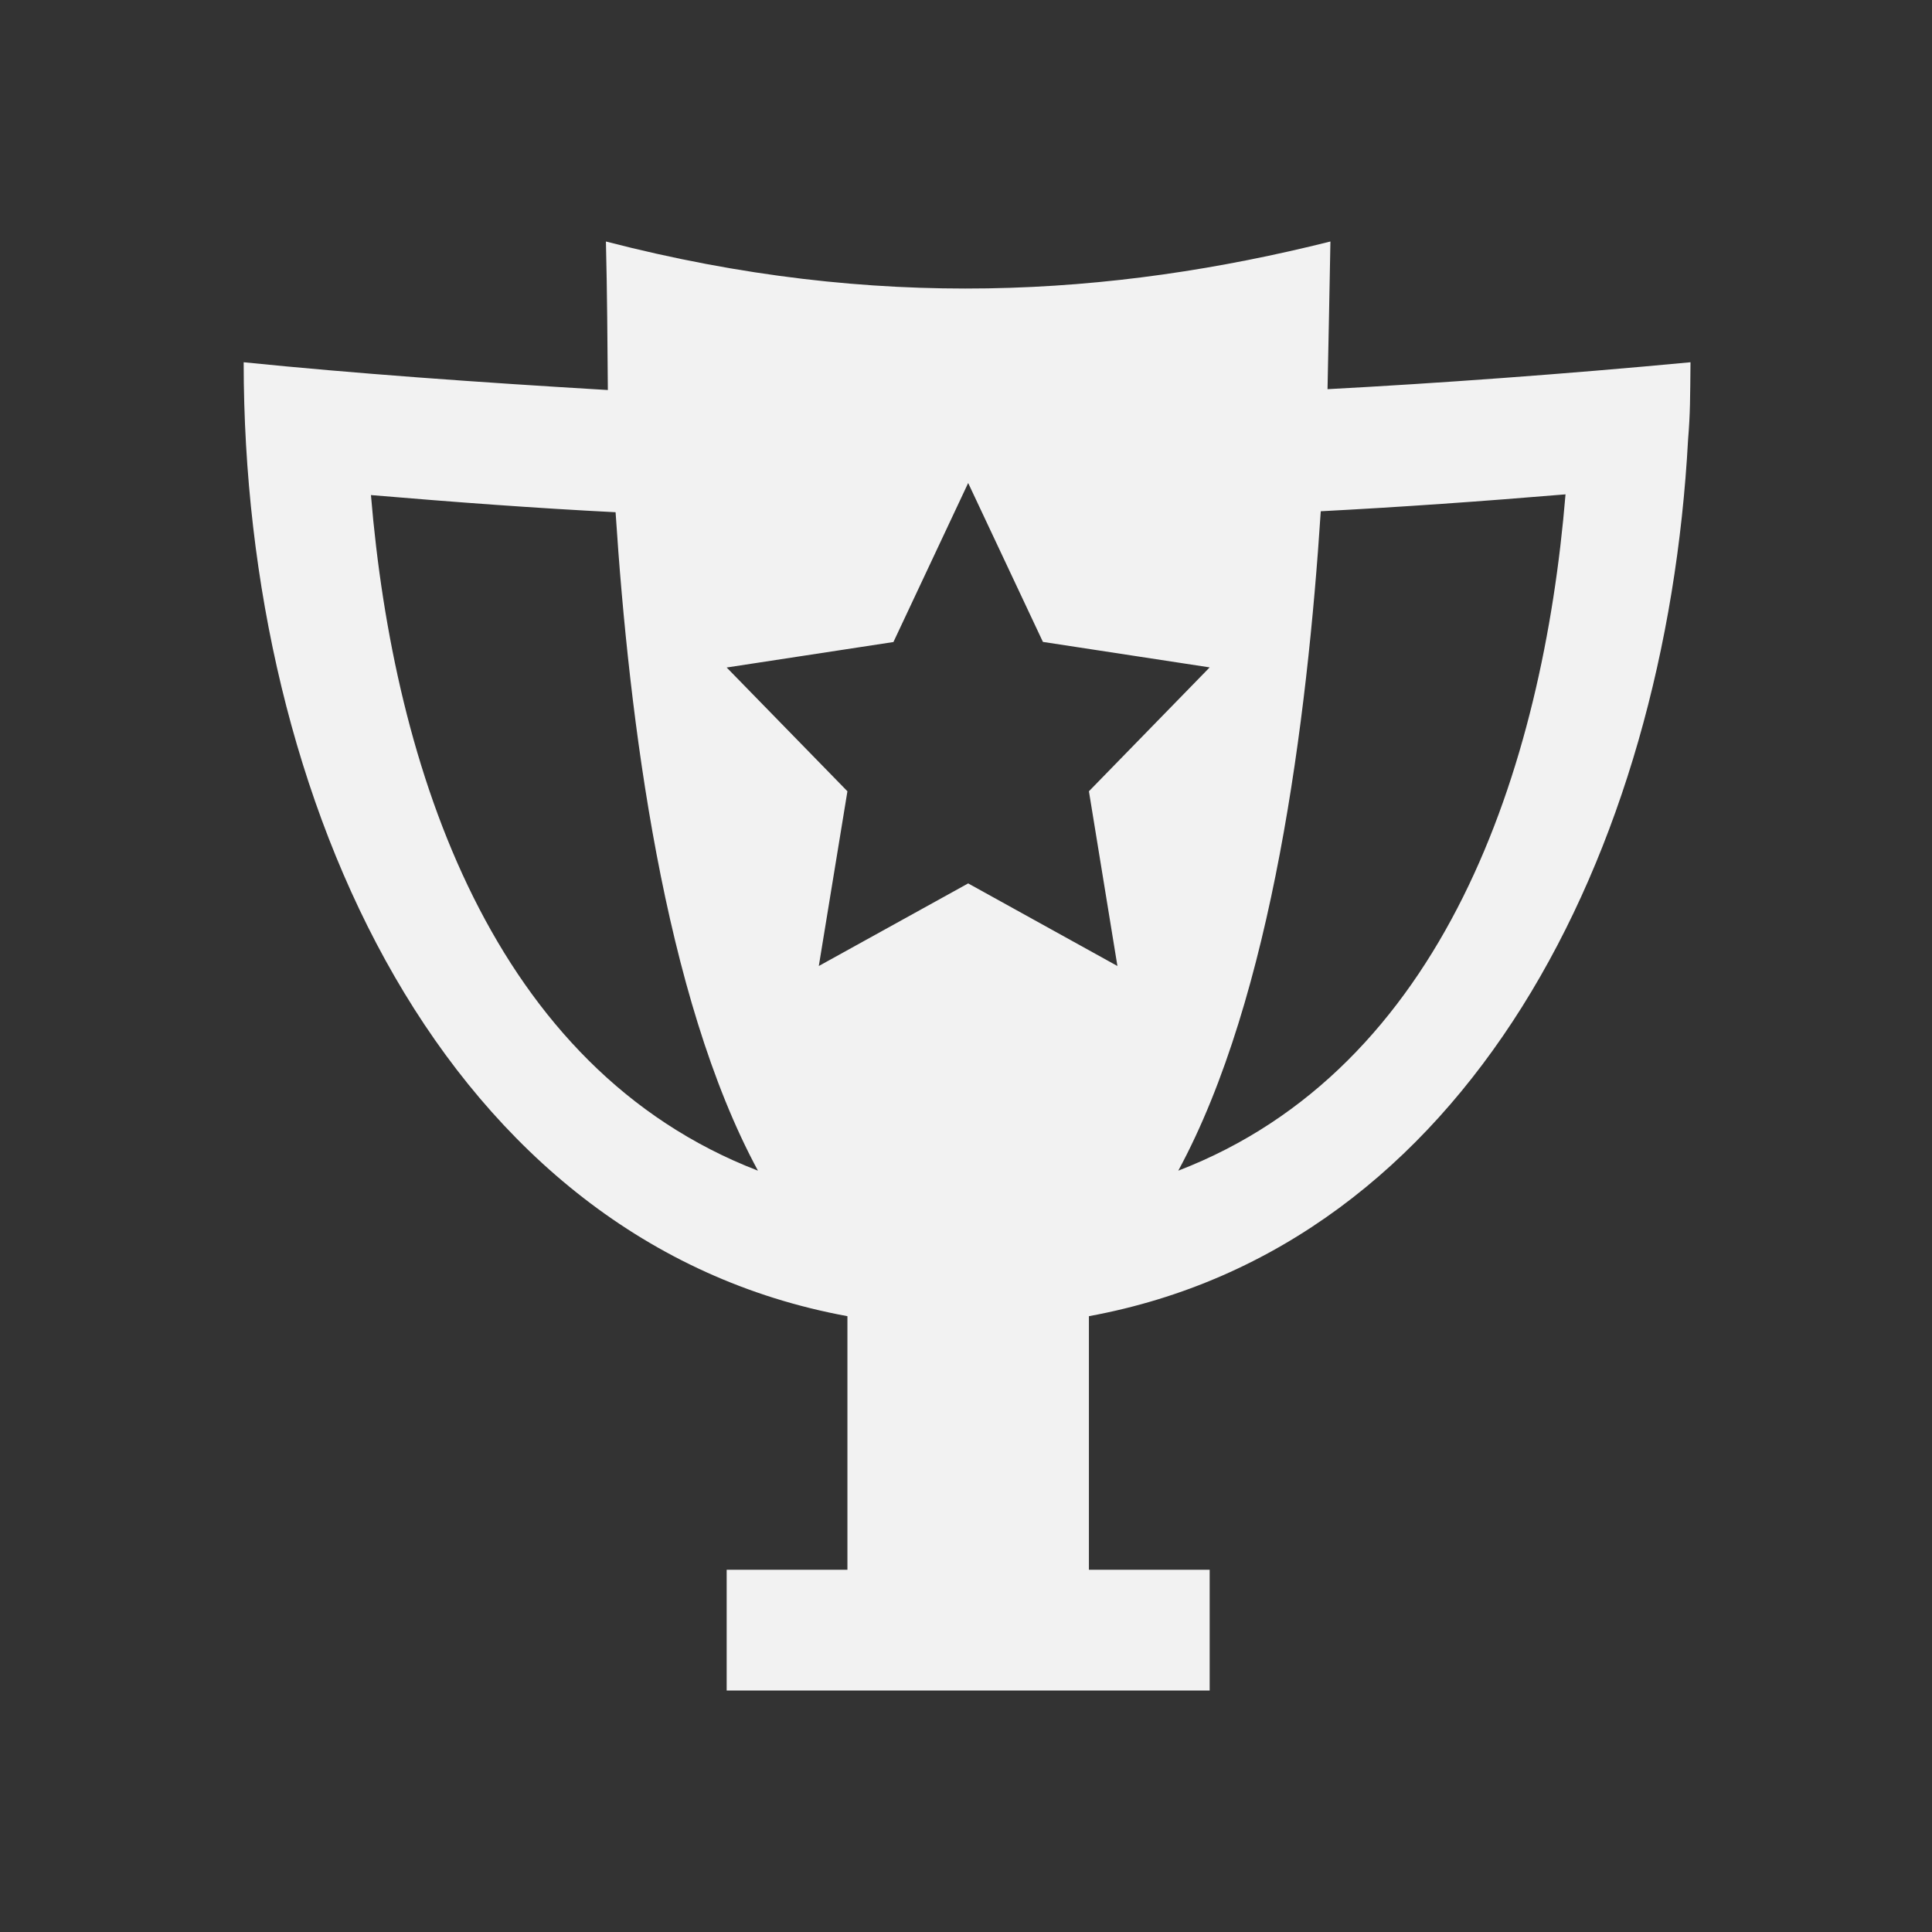 <?xml version="1.0" encoding="UTF-8" standalone="no"?>
<!-- Created with Inkscape (http://www.inkscape.org/) -->

<svg
   xmlns:dc="http://purl.org/dc/elements/1.1/"
   xmlns:cc="http://creativecommons.org/ns#"
   xmlns:rdf="http://www.w3.org/1999/02/22-rdf-syntax-ns#"
   xmlns:svg="http://www.w3.org/2000/svg"
   xmlns="http://www.w3.org/2000/svg"
   xmlns:sodipodi="http://sodipodi.sourceforge.net/DTD/sodipodi-0.dtd"
   xmlns:inkscape="http://www.inkscape.org/namespaces/inkscape"
   width="16"
   height="16"
   id="svg3049"
   version="1.1"
   inkscape:version="0.91 r13725"
   sodipodi:docname="games-highscores.svg"
   inkscape:export-filename="/home/uri/.kde/share/icons/NITRUX-KDE/16x16/actions/view-right-new.png"
   inkscape:export-xdpi="30"
   inkscape:export-ydpi="30">
  <rect width="100%" height="100%" fill="#333333" stroke="none"/>
  <defs
     id="defs3051" />
  <sodipodi:namedview
     id="base"
     pagecolor="#ffffff"
     bordercolor="#666666"
     borderopacity="1.0"
     inkscape:pageopacity="0.0"
     inkscape:pageshadow="2"
     inkscape:zoom="45.254834"
     inkscape:cx="5.1688834"
     inkscape:cy="8.7947584"
     inkscape:document-units="px"
     inkscape:current-layer="layer1"
     showgrid="true"
     fit-margin-top="0"
     fit-margin-left="0"
     fit-margin-right="0"
     fit-margin-bottom="0"
     inkscape:window-width="1920"
     inkscape:window-height="1021"
     inkscape:window-x="-4"
     inkscape:window-y="0"
     inkscape:window-maximized="1"
     inkscape:showpageshadow="false"
     borderlayer="true"
     inkscape:snap-bbox="true"
     inkscape:snap-global="false"
     inkscape:object-nodes="true">
    <inkscape:grid
       type="xygrid"
       id="grid4085" />
    <sodipodi:guide
       position="2,15"
       orientation="12,0"
       id="guide4075" />
    <sodipodi:guide
       position="17,2"
       orientation="0,12"
       id="guide4077" />
    <sodipodi:guide
       position="14,13"
       orientation="-12,0"
       id="guide4079" />
    <sodipodi:guide
       position="12,14"
       orientation="0,-12"
       id="guide4081" />
  </sodipodi:namedview>
  <g
     inkscape:label="Capa 1"
     inkscape:groupmode="layer"
     id="layer1"
     transform="translate(-421.714,-531.791)">
    <path
       style="opacity:1;fill:#f2f2f2;fill-opacity:1;stroke:none;stroke-width:4;stroke-linecap:round;stroke-miterlimit:4;stroke-dasharray:none;stroke-opacity:1"
       d="m 5.018,2 c 0.011,0.458 0.012,0.8 0.016,1.23 C 3.969,3.167 2.922,3.092 2.018,3 c 0,3.649 1.67,7.289 5,7.9 l 0,2.1 -1,0 0,1 1,0 2,0 1,0 0,-1 -1,0 0,-2.1 C 12.152,10.325 13.796,7.063 13.98,3.639 13.998,3.423 13.997,3.293 14,3 12.963,3.098 11.895,3.175 10.994,3.223 11.002,2.815 11.011,2.408 11.018,2 9.208,2.453 7.262,2.582 5.018,2 Z m 3,2 L 8.637,5.316 10.018,5.527 9.018,6.553 9.254,8 8.018,7.316 6.781,8 7.018,6.553 l -1,-1.025 1.381,-0.211 z M 12.965,4.094 C 12.777,6.367 11.958,8.848 9.758,9.695 10.539,8.253 10.826,5.958 10.938,4.234 11.591,4.2 12.272,4.152 12.965,4.094 Z M 3.072,4.1 C 3.76,4.158 4.442,4.209 5.098,4.242 5.21,5.965 5.498,8.255 6.277,9.695 4.079,8.848 3.261,6.371 3.072,4.1 Z"
       transform="translate(421.714,531.791)"
       id="rect4242"
       inkscape:connector-curvature="0"
       sodipodi:nodetypes="ccccccccccccccccccccccccccccccccccccc" />
  </g>
</svg>
